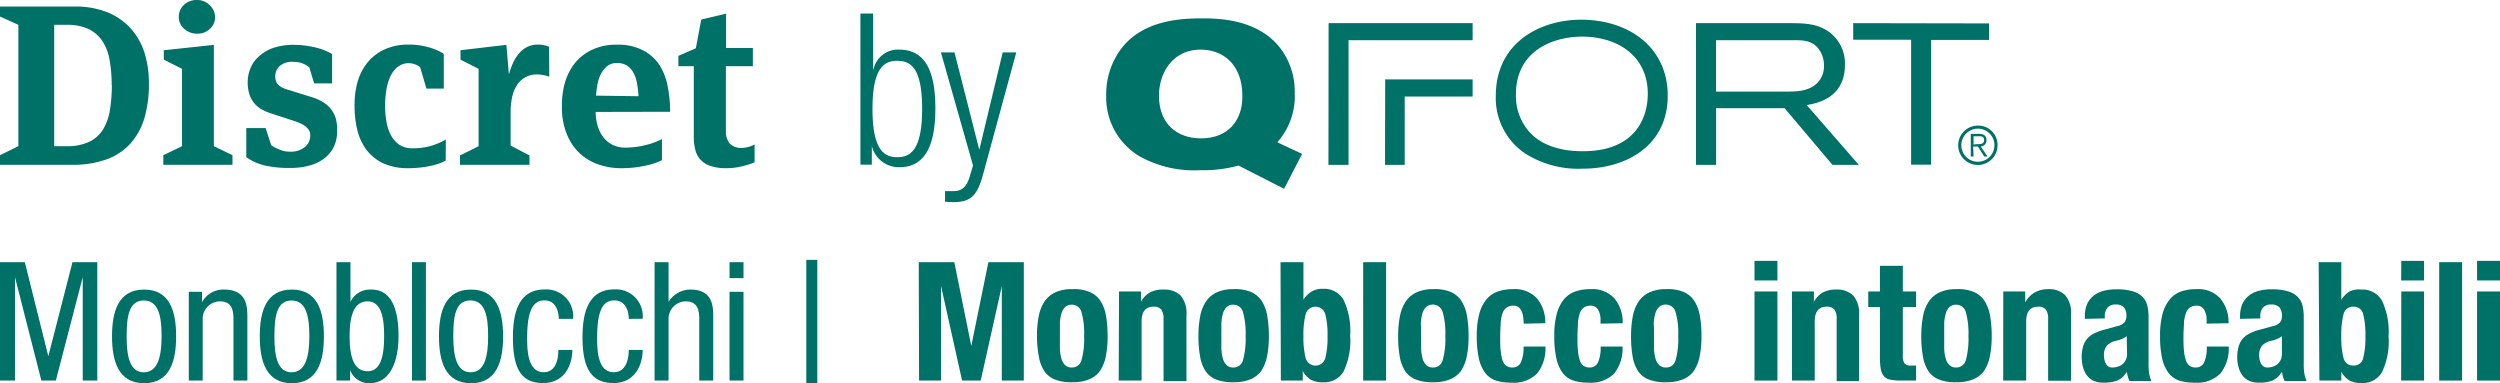 <?xml version="1.0" encoding="UTF-8"?> <svg xmlns="http://www.w3.org/2000/svg" id="Layer_1" data-name="Layer 1" viewBox="0 0 302.18 46.31"><defs><style>.cls-1{fill:#007167;}</style></defs><path class="cls-1" d="M0,31.69H3L5.84,43.06h0L8.76,31.69h3V46H10V33.5h0L6.75,46H5L1.81,33.5h0V46H0Z"></path><path class="cls-1" d="M17.42,35c3.11,0,3.87,2.63,3.87,5.66s-.78,5.66-3.87,5.66-3.88-2.63-3.88-5.66S14.31,35,17.42,35Zm2.11,5.66c0-2.33-.32-4.34-2.15-4.34s-2.07,2-2.07,4.34S15.65,45,17.38,45,19.53,43,19.53,40.65Z"></path><path class="cls-1" d="M22.82,35.27h1.6v1.26h0A2.9,2.9,0,0,1,27.07,35c2.83,0,2.83,2.12,2.83,3.41V46H28.22V38.6c0-.82-.06-2.17-1.59-2.17A2.09,2.09,0,0,0,24.5,38.6V46H22.82Z"></path><path class="cls-1" d="M35.28,35c3.11,0,3.87,2.63,3.87,5.66s-.78,5.66-3.87,5.66-3.88-2.63-3.88-5.66S32.17,35,35.28,35Zm2.11,5.66c0-2.33-.33-4.34-2.15-4.34s-2.07,2-2.07,4.34S33.51,45,35.24,45,37.39,43,37.39,40.65Z"></path><path class="cls-1" d="M40.67,31.69h1.69v4.8h0A2.61,2.61,0,0,1,44.89,35c2.91,0,3.28,3.41,3.28,5.66,0,3-1,5.66-3.52,5.66a2.44,2.44,0,0,1-2.33-1.6h0V46H40.67Zm3.76,13.18c1.55,0,2-1.75,2-4.22s-.42-4.22-2-4.22c-1.83,0-2.17,2.13-2.17,4.22S42.6,44.87,44.43,44.87Z"></path><path class="cls-1" d="M49.8,31.69h1.68V46H49.8Z"></path><path class="cls-1" d="M56.93,35c3.12,0,3.88,2.63,3.88,5.66s-.78,5.66-3.88,5.66-3.87-2.63-3.87-5.66S53.82,35,56.93,35ZM59,40.65c0-2.33-.32-4.34-2.15-4.34s-2.06,2-2.06,4.34S55.17,45,56.89,45,59,43,59,40.65Z"></path><path class="cls-1" d="M67.54,38.54c0-1-.42-2.23-1.71-2.23-1,0-2.11.52-2.11,4.46,0,1.39,0,4.22,2,4.22,1.45,0,1.77-1.53,1.77-2.69h1.69c0,1.68-.85,4-3.54,4S62,44.5,62,40.79c0-2.67.52-5.8,3.83-5.8a3.24,3.24,0,0,1,3.44,3.55Z"></path><path class="cls-1" d="M76,38.54c0-1-.43-2.23-1.71-2.23-1.05,0-2.11.52-2.11,4.46,0,1.39,0,4.22,2,4.22C75.64,45,76,43.46,76,42.3h1.68c0,1.68-.84,4-3.53,4s-3.74-1.81-3.74-5.52c0-2.67.53-5.8,3.84-5.8a3.24,3.24,0,0,1,3.43,3.55Z"></path><path class="cls-1" d="M79.12,31.69h1.69v4.8h0A3.11,3.11,0,0,1,83.44,35c2.79,0,2.77,2.12,2.77,3.41V46H84.52V38.6c0-.82-.06-2.17-1.58-2.17a2.09,2.09,0,0,0-2.13,2.17V46H79.12Z"></path><path class="cls-1" d="M88.18,31.69h1.69v1.93H88.18Zm0,3.58h1.69V46H88.18Z"></path><path class="cls-1" d="M97.46,31.41h1.33v14.9H97.46Z"></path><path class="cls-1" d="M111.05,31.69h4.3l2.05,10.12h0l2.07-10.12h4.28V46h-2.66V34.58h0L118.54,46h-2.25l-2.55-11.45h0V46h-2.65Z"></path><path class="cls-1" d="M125.34,40.63a12,12,0,0,1,.22-2.45,4.89,4.89,0,0,1,.72-1.78,3.25,3.25,0,0,1,1.32-1.08,4.71,4.71,0,0,1,2-.37,4.89,4.89,0,0,1,2.07.33A2.88,2.88,0,0,1,133,36.35a4.75,4.75,0,0,1,.68,1.79,13.94,13.94,0,0,1,.2,2.49,12,12,0,0,1-.22,2.45,4.89,4.89,0,0,1-.72,1.78,3.09,3.09,0,0,1-1.32,1,5.13,5.13,0,0,1-2,.34,5.35,5.35,0,0,1-2.06-.31,2.82,2.82,0,0,1-1.31-1,4.68,4.68,0,0,1-.68-1.79A13.1,13.1,0,0,1,125.34,40.63Zm2.77,0c0,.55,0,1.06,0,1.53a5,5,0,0,0,.19,1.2,1.7,1.7,0,0,0,.45.78,1.12,1.12,0,0,0,.8.28,1.17,1.17,0,0,0,1.17-.88,9.5,9.5,0,0,0,.32-2.91,9.5,9.5,0,0,0-.32-2.91,1.18,1.18,0,0,0-1.17-.89,1.16,1.16,0,0,0-.8.28,1.73,1.73,0,0,0-.45.79,4.87,4.87,0,0,0-.19,1.2C128.12,39.57,128.11,40.08,128.11,40.63Z"></path><path class="cls-1" d="M135.26,35.23h2.65v1.26h0a2.8,2.8,0,0,1,1.14-1.17A3.38,3.38,0,0,1,140.7,35a2.76,2.76,0,0,1,2,.72,3.27,3.27,0,0,1,.71,2.35v8h-2.77V38.58a1.89,1.89,0,0,0-.28-1.17,1.11,1.11,0,0,0-.91-.34c-1,0-1.46.6-1.46,1.79V46h-2.77Z"></path><path class="cls-1" d="M144.86,40.63a12,12,0,0,1,.22-2.45,4.56,4.56,0,0,1,.72-1.78,3.22,3.22,0,0,1,1.31-1.08,4.79,4.79,0,0,1,2-.37,4.89,4.89,0,0,1,2.07.33,2.93,2.93,0,0,1,1.31,1.07,4.92,4.92,0,0,1,.68,1.79,13.94,13.94,0,0,1,.2,2.49,12,12,0,0,1-.22,2.45,4.89,4.89,0,0,1-.72,1.78,3.09,3.09,0,0,1-1.32,1,5.13,5.13,0,0,1-2,.34,5.44,5.44,0,0,1-2.07-.31,2.84,2.84,0,0,1-1.3-1,4.68,4.68,0,0,1-.68-1.79A13.1,13.1,0,0,1,144.86,40.63Zm2.77,0c0,.55,0,1.06,0,1.53a5,5,0,0,0,.19,1.2,1.7,1.7,0,0,0,.45.78,1.12,1.12,0,0,0,.8.28,1.18,1.18,0,0,0,1.17-.88,9.5,9.5,0,0,0,.32-2.91,9.5,9.5,0,0,0-.32-2.91,1.19,1.19,0,0,0-1.17-.89,1.16,1.16,0,0,0-.8.28,1.73,1.73,0,0,0-.45.79,4.87,4.87,0,0,0-.19,1.2C147.64,39.57,147.63,40.08,147.63,40.63Z"></path><path class="cls-1" d="M154.78,31.69h2.77v4.54h0a3,3,0,0,1,1-1,2.56,2.56,0,0,1,1.34-.32,2.73,2.73,0,0,1,2.51,1.33,8.89,8.89,0,0,1,.8,4.35,8.7,8.7,0,0,1-.8,4.32,2.74,2.74,0,0,1-2.51,1.3,3,3,0,0,1-1.42-.3,2.77,2.77,0,0,1-1-1.06h0V46h-2.65Zm2.77,8.94a9.83,9.83,0,0,0,.27,2.66,1.23,1.23,0,0,0,2.37,0,9.83,9.83,0,0,0,.27-2.66,9.78,9.78,0,0,0-.27-2.66,1.23,1.23,0,0,0-2.37,0A9.78,9.78,0,0,0,157.55,40.63Z"></path><path class="cls-1" d="M164.77,31.69h2.77V46h-2.77Z"></path><path class="cls-1" d="M169,40.63a12,12,0,0,1,.22-2.45,4.89,4.89,0,0,1,.72-1.78,3.32,3.32,0,0,1,1.32-1.08,4.76,4.76,0,0,1,2-.37,4.84,4.84,0,0,1,2.06.33,2.88,2.88,0,0,1,1.31,1.07,4.75,4.75,0,0,1,.68,1.79,13.94,13.94,0,0,1,.2,2.49,12,12,0,0,1-.22,2.45,4.89,4.89,0,0,1-.72,1.78,3,3,0,0,1-1.32,1,5.07,5.07,0,0,1-2,.34,5.44,5.44,0,0,1-2.07-.31,2.82,2.82,0,0,1-1.31-1,4.68,4.68,0,0,1-.68-1.79A13.1,13.1,0,0,1,169,40.63Zm2.77,0c0,.55,0,1.06,0,1.53a5.59,5.59,0,0,0,.19,1.2,1.7,1.7,0,0,0,.45.78,1.13,1.13,0,0,0,.81.28,1.16,1.16,0,0,0,1.16-.88,9.5,9.5,0,0,0,.32-2.91,9.5,9.5,0,0,0-.32-2.91,1.24,1.24,0,0,0-2-.61,1.73,1.73,0,0,0-.45.79,5.39,5.39,0,0,0-.19,1.2C171.77,39.57,171.76,40.08,171.76,40.63Z"></path><path class="cls-1" d="M184.17,39.12a4.93,4.93,0,0,0-.06-.78,2.32,2.32,0,0,0-.18-.69,1.2,1.2,0,0,0-.37-.51,1,1,0,0,0-.64-.19,1.37,1.37,0,0,0-.82.23,1.43,1.43,0,0,0-.49.69,5,5,0,0,0-.22,1.14c0,.46-.06,1-.06,1.64s0,1.24.06,1.72a5.31,5.31,0,0,0,.22,1.17,1.32,1.32,0,0,0,.46.67,1.23,1.23,0,0,0,.75.21,1.07,1.07,0,0,0,1-.6,4.2,4.2,0,0,0,.33-1.93h2.65a4.87,4.87,0,0,1-1,3.25,4,4,0,0,1-3.16,1.11,5.84,5.84,0,0,1-1.82-.25,2.69,2.69,0,0,1-1.28-.9,4.5,4.5,0,0,1-.78-1.75,12.22,12.22,0,0,1-.26-2.72,10.15,10.15,0,0,1,.32-2.76,4.59,4.59,0,0,1,.91-1.75,3.15,3.15,0,0,1,1.38-.91,5.57,5.57,0,0,1,1.77-.26,3.62,3.62,0,0,1,2.9,1.12,4.51,4.51,0,0,1,1,3Z"></path><path class="cls-1" d="M193.45,39.12a6.53,6.53,0,0,0,0-.78,3.15,3.15,0,0,0-.18-.69,1.3,1.3,0,0,0-.37-.51,1.09,1.09,0,0,0-.65-.19,1.39,1.39,0,0,0-.82.23,1.41,1.41,0,0,0-.48.69,4.52,4.52,0,0,0-.22,1.14c0,.46-.06,1-.06,1.64s0,1.24.06,1.72a4.78,4.78,0,0,0,.22,1.17,1.3,1.3,0,0,0,.45.67,1.23,1.23,0,0,0,.75.21,1.09,1.09,0,0,0,1-.6,4.37,4.37,0,0,0,.32-1.93h2.65a4.87,4.87,0,0,1-1,3.25A4,4,0,0,1,192,46.25a5.78,5.78,0,0,1-1.81-.25,2.67,2.67,0,0,1-1.29-.9,4.5,4.5,0,0,1-.77-1.75,11.66,11.66,0,0,1-.26-2.72,9.77,9.77,0,0,1,.32-2.76,4.45,4.45,0,0,1,.9-1.75,3.13,3.13,0,0,1,1.39-.91,5.46,5.46,0,0,1,1.76-.26,3.6,3.6,0,0,1,2.9,1.12,4.51,4.51,0,0,1,1,3Z"></path><path class="cls-1" d="M197.15,40.63a12,12,0,0,1,.22-2.45,4.89,4.89,0,0,1,.72-1.78,3.32,3.32,0,0,1,1.32-1.08,4.76,4.76,0,0,1,2-.37,4.81,4.81,0,0,1,2.06.33,2.88,2.88,0,0,1,1.31,1.07,4.75,4.75,0,0,1,.68,1.79,13.07,13.07,0,0,1,.2,2.49,12,12,0,0,1-.22,2.45,4.89,4.89,0,0,1-.72,1.78,3,3,0,0,1-1.32,1,5.07,5.07,0,0,1-2,.34,5.44,5.44,0,0,1-2.07-.31,2.82,2.82,0,0,1-1.31-1,4.68,4.68,0,0,1-.68-1.79A14,14,0,0,1,197.15,40.63Zm2.77,0c0,.55,0,1.06,0,1.53a5.59,5.59,0,0,0,.19,1.2,1.7,1.7,0,0,0,.45.78,1.13,1.13,0,0,0,.81.28,1.16,1.16,0,0,0,1.16-.88,9.2,9.2,0,0,0,.32-2.91,9.2,9.2,0,0,0-.32-2.91,1.24,1.24,0,0,0-2-.61,1.73,1.73,0,0,0-.45.79,5.39,5.39,0,0,0-.19,1.2C199.93,39.57,199.92,40.08,199.92,40.63Z"></path><path class="cls-1" d="M212.07,31.53h2.77V33.9h-2.77Zm0,3.7h2.77V46h-2.77Z"></path><path class="cls-1" d="M216.6,35.23h2.65v1.26h0a2.8,2.8,0,0,1,1.14-1.17A3.38,3.38,0,0,1,222,35a2.76,2.76,0,0,1,2,.72,3.27,3.27,0,0,1,.71,2.35v8H222V38.58a1.82,1.82,0,0,0-.28-1.17,1.11,1.11,0,0,0-.91-.34c-1,0-1.46.6-1.46,1.79V46H216.6Z"></path><path class="cls-1" d="M227.23,32.13H230v3.1h1.6v1.88H230V43a1.6,1.6,0,0,0,.19.91.92.92,0,0,0,.79.27h.32a1.39,1.39,0,0,0,.3,0V46c-.3,0-.6,0-.89,0s-.59,0-.91,0a6.71,6.71,0,0,1-1.32-.11,1.31,1.31,0,0,1-.78-.44,1.83,1.83,0,0,1-.37-.87,7.53,7.53,0,0,1-.1-1.37V37.11h-1.41V35.23h1.41Z"></path><path class="cls-1" d="M232.23,40.63a12,12,0,0,1,.22-2.45,4.56,4.56,0,0,1,.72-1.78,3.22,3.22,0,0,1,1.31-1.08,4.79,4.79,0,0,1,2-.37,4.89,4.89,0,0,1,2.07.33,2.93,2.93,0,0,1,1.31,1.07,4.92,4.92,0,0,1,.68,1.79,13.94,13.94,0,0,1,.2,2.49,12,12,0,0,1-.22,2.45,4.89,4.89,0,0,1-.72,1.78,3.09,3.09,0,0,1-1.32,1,5.13,5.13,0,0,1-2,.34,5.44,5.44,0,0,1-2.07-.31,2.84,2.84,0,0,1-1.3-1,4.68,4.68,0,0,1-.68-1.79A13.1,13.1,0,0,1,232.23,40.63Zm2.77,0c0,.55,0,1.06,0,1.53a5,5,0,0,0,.19,1.2,1.7,1.7,0,0,0,.45.78,1.12,1.12,0,0,0,.8.28,1.18,1.18,0,0,0,1.17-.88,9.5,9.5,0,0,0,.32-2.91,9.5,9.5,0,0,0-.32-2.91,1.19,1.19,0,0,0-1.17-.89,1.16,1.16,0,0,0-.8.28,1.73,1.73,0,0,0-.45.79,4.87,4.87,0,0,0-.19,1.2C235,39.57,235,40.08,235,40.63Z"></path><path class="cls-1" d="M242.14,35.23h2.65v1.26h.05A2.8,2.8,0,0,1,246,35.32a3.36,3.36,0,0,1,1.61-.37,2.72,2.72,0,0,1,2,.72,3.22,3.22,0,0,1,.72,2.35v8h-2.77V38.58a1.89,1.89,0,0,0-.28-1.17,1.11,1.11,0,0,0-.91-.34c-1,0-1.46.6-1.46,1.79V46h-2.78Z"></path><path class="cls-1" d="M252,38.54v-.26a3.68,3.68,0,0,1,.3-1.58,2.74,2.74,0,0,1,.81-1,3.28,3.28,0,0,1,1.21-.56,5.81,5.81,0,0,1,1.47-.17,6.89,6.89,0,0,1,2,.24,2.79,2.79,0,0,1,1.19.68,2.3,2.3,0,0,1,.57,1.05,5.67,5.67,0,0,1,.15,1.34v5.68a7.33,7.33,0,0,0,.07,1.19,4.52,4.52,0,0,0,.27.9H257.4a2.6,2.6,0,0,1-.21-.55c-.05-.2-.09-.39-.13-.57h0A2.36,2.36,0,0,1,255.91,46a4.49,4.49,0,0,1-1.64.25A2.73,2.73,0,0,1,253,46a2.15,2.15,0,0,1-.8-.69,3.11,3.11,0,0,1-.44-1,4.53,4.53,0,0,1-.14-1.09,4.68,4.68,0,0,1,.16-1.32,2.48,2.48,0,0,1,1.33-1.59,6.33,6.33,0,0,1,1.24-.46l1.57-.43a1.61,1.61,0,0,0,.86-.44,1.23,1.23,0,0,0,.24-.82,1.53,1.53,0,0,0-.29-1,1.24,1.24,0,0,0-1-.35,1.22,1.22,0,0,0-1,.38,1.59,1.59,0,0,0-.32,1v.3Zm5.06,2.09a2.61,2.61,0,0,1-.6.35,3.87,3.87,0,0,1-.58.19,2.12,2.12,0,0,0-1.21.6,1.72,1.72,0,0,0-.36,1.15,2.18,2.18,0,0,0,.24,1.06.83.83,0,0,0,.8.44,2.06,2.06,0,0,0,.59-.09,1.55,1.55,0,0,0,1-.81,1.64,1.64,0,0,0,.16-.76Z"></path><path class="cls-1" d="M266.71,39.12a6.57,6.57,0,0,0,0-.78,2.67,2.67,0,0,0-.19-.69,1.2,1.2,0,0,0-.37-.51,1,1,0,0,0-.64-.19,1.39,1.39,0,0,0-.82.23,1.35,1.35,0,0,0-.48.69,4.48,4.48,0,0,0-.23,1.14c0,.46-.06,1-.06,1.64s0,1.24.06,1.72a4.74,4.74,0,0,0,.23,1.17,1.25,1.25,0,0,0,.45.67,1.23,1.23,0,0,0,.75.21,1.07,1.07,0,0,0,1-.6,4.23,4.23,0,0,0,.32-1.93h2.66a4.87,4.87,0,0,1-1,3.25,4,4,0,0,1-3.16,1.11,5.84,5.84,0,0,1-1.82-.25,2.69,2.69,0,0,1-1.28-.9,4.65,4.65,0,0,1-.78-1.75,12.22,12.22,0,0,1-.26-2.72,10.15,10.15,0,0,1,.32-2.76,4.59,4.59,0,0,1,.91-1.75,3.15,3.15,0,0,1,1.38-.91,5.57,5.57,0,0,1,1.77-.26,3.62,3.62,0,0,1,2.9,1.12,4.51,4.51,0,0,1,1,3Z"></path><path class="cls-1" d="M270.76,38.54v-.26a3.68,3.68,0,0,1,.3-1.58,2.74,2.74,0,0,1,.81-1,3.21,3.21,0,0,1,1.21-.56,5.81,5.81,0,0,1,1.47-.17,6.89,6.89,0,0,1,2,.24,2.85,2.85,0,0,1,1.19.68,2.3,2.3,0,0,1,.57,1.05,5.67,5.67,0,0,1,.15,1.34v5.68a7.33,7.33,0,0,0,.07,1.19,4.52,4.52,0,0,0,.27.9h-2.65a2.6,2.6,0,0,1-.21-.55c-.05-.2-.09-.39-.13-.57h0A2.38,2.38,0,0,1,274.66,46a4.4,4.4,0,0,1-1.63.25A2.7,2.7,0,0,1,271.8,46a2.15,2.15,0,0,1-.8-.69,3.11,3.11,0,0,1-.44-1,4.08,4.08,0,0,1-.14-1.09,4.68,4.68,0,0,1,.16-1.32,2.48,2.48,0,0,1,.49-.94,2.63,2.63,0,0,1,.84-.65,6.09,6.09,0,0,1,1.24-.46l1.56-.43a1.61,1.61,0,0,0,.87-.44,1.23,1.23,0,0,0,.24-.82,1.53,1.53,0,0,0-.29-1,1.26,1.26,0,0,0-1-.35,1.19,1.19,0,0,0-1,.38,1.53,1.53,0,0,0-.32,1v.3Zm5.06,2.09a2.47,2.47,0,0,1-.61.35,3.25,3.25,0,0,1-.58.19,2.12,2.12,0,0,0-1.2.6,1.72,1.72,0,0,0-.36,1.15,2.18,2.18,0,0,0,.24,1.06.83.83,0,0,0,.8.44,2,2,0,0,0,.58-.09,1.58,1.58,0,0,0,.56-.29,1.66,1.66,0,0,0,.41-.52,1.77,1.77,0,0,0,.16-.76Z"></path><path class="cls-1" d="M280.26,31.69H283v4.54h0a3.2,3.2,0,0,1,1-1A2.58,2.58,0,0,1,285.4,35a2.71,2.71,0,0,1,2.51,1.33,8.78,8.78,0,0,1,.8,4.35,8.59,8.59,0,0,1-.8,4.32,2.72,2.72,0,0,1-2.51,1.3A3.07,3.07,0,0,1,284,46a2.84,2.84,0,0,1-1-1.06h0V46h-2.65ZM283,40.63a9.83,9.83,0,0,0,.27,2.66,1.15,1.15,0,0,0,1.2.89,1.13,1.13,0,0,0,1.17-.89,9.83,9.83,0,0,0,.27-2.66,9.78,9.78,0,0,0-.27-2.66,1.13,1.13,0,0,0-1.17-.9,1.15,1.15,0,0,0-1.2.9A9.78,9.78,0,0,0,283,40.63Z"></path><path class="cls-1" d="M290.25,31.53H293V33.9h-2.77Zm0,3.7H293V46h-2.77Z"></path><path class="cls-1" d="M294.83,31.69h2.77V46h-2.77Z"></path><path class="cls-1" d="M299.41,31.53h2.77V33.9h-2.77Zm0,3.7h2.77V46h-2.77Z"></path><path class="cls-1" d="M18,10.17a14.45,14.45,0,0,1-.53,4.05,8.1,8.1,0,0,1-1.66,3.08,7.15,7.15,0,0,1-2.9,1.95,11.94,11.94,0,0,1-4.24.67H0V18.76l2.22-1.09V3L0,2V.79H9a10.45,10.45,0,0,1,4,.7,7.66,7.66,0,0,1,2.84,2,8,8,0,0,1,1.66,3A12.41,12.41,0,0,1,18,10.17Zm-4.5.13a17,17,0,0,0-.25-3A6,6,0,0,0,12.4,5a4.24,4.24,0,0,0-1.68-1.48A6.09,6.09,0,0,0,8,3H6.55V17.67H8a6.28,6.28,0,0,0,2.81-.54,4.1,4.1,0,0,0,1.67-1.52,6.54,6.54,0,0,0,.81-2.33A19.37,19.37,0,0,0,13.52,10.3Z"></path><path class="cls-1" d="M19.74,19.92V18.76L22,17.67V8.32l-2.2-1.11V6.07l6.05-.65V17.67l2.25,1.09v1.16ZM26,2.06a1.89,1.89,0,0,1-.62,1.42,2.19,2.19,0,0,1-1.55.59,2.27,2.27,0,0,1-1.57-.59,1.85,1.85,0,0,1-.65-1.42A1.94,1.94,0,0,1,22.21.61,2.2,2.2,0,0,1,23.78,0a2.12,2.12,0,0,1,1.55.61A2,2,0,0,1,26,2.06Z"></path><path class="cls-1" d="M40.75,15.83a4.35,4.35,0,0,1-.44,2,4.11,4.11,0,0,1-1.22,1.4,5.24,5.24,0,0,1-1.81.81,8.47,8.47,0,0,1-2.16.26A13.24,13.24,0,0,1,32,20a6.57,6.57,0,0,1-2.23-1V15.48h2.34l.67,2.07a4.59,4.59,0,0,0,1,.53,3.11,3.11,0,0,0,1.28.25,2.66,2.66,0,0,0,1.79-.56,1.76,1.76,0,0,0,.65-1.44,1.08,1.08,0,0,0-.16-.6,2,2,0,0,0-.42-.46,2.69,2.69,0,0,0-.57-.34l-.58-.24-3.06-1a5.93,5.93,0,0,1-1.12-.49,3.34,3.34,0,0,1-.88-.75,3.41,3.41,0,0,1-.57-1.07,4.86,4.86,0,0,1-.2-1.46,4.43,4.43,0,0,1,.33-1.66,3.76,3.76,0,0,1,1-1.42A5,5,0,0,1,33,5.8a7.65,7.65,0,0,1,2.53-.38A11.26,11.26,0,0,1,38,5.71a7.18,7.18,0,0,1,2.14.82v3.55H38a2.65,2.65,0,0,1-.15-.39c-.06-.21-.13-.43-.2-.66s-.16-.57-.27-.9a2.92,2.92,0,0,0-1.9-.65A2.22,2.22,0,0,0,33.79,8a1.64,1.64,0,0,0-.52,1.18,1.79,1.79,0,0,0,.16.79,1.41,1.41,0,0,0,.44.47,3.06,3.06,0,0,0,.57.29c.2.07.39.13.59.18l2.61.82a5.91,5.91,0,0,1,1.3.55,3.91,3.91,0,0,1,1,.83,3.65,3.65,0,0,1,.63,1.15A5.26,5.26,0,0,1,40.75,15.83Z"></path><path class="cls-1" d="M53.87,19.41a5.08,5.08,0,0,1-.83.37,9.2,9.2,0,0,1-1.1.29,9.78,9.78,0,0,1-1.26.19,11.62,11.62,0,0,1-1.31.07,7.19,7.19,0,0,1-3-.57,5.51,5.51,0,0,1-2-1.56,6.5,6.5,0,0,1-1.15-2.36,11.73,11.73,0,0,1-.36-3A10.11,10.11,0,0,1,43.19,10a6.75,6.75,0,0,1,1.17-2.37A5.85,5.85,0,0,1,46.42,6a6.88,6.88,0,0,1,3-.61A8.56,8.56,0,0,1,52,5.77a6.25,6.25,0,0,1,1.64.74v4.2H51.54l-.76-2.6a2.35,2.35,0,0,0-.61-.33,2.21,2.21,0,0,0-.75-.14,2.1,2.1,0,0,0-1.3.41,3.14,3.14,0,0,0-.9,1.11,6.12,6.12,0,0,0-.51,1.66,11.85,11.85,0,0,0-.16,2,10.93,10.93,0,0,0,.15,1.8,5.53,5.53,0,0,0,.51,1.64,3.35,3.35,0,0,0,1,1.2,2.81,2.81,0,0,0,1.64.46A7.67,7.67,0,0,0,52,17.66a8.26,8.26,0,0,0,1.89-.8Z"></path><path class="cls-1" d="M66.39,9.27a6.32,6.32,0,0,0-.62-.18A4.46,4.46,0,0,0,65,9a2.9,2.9,0,0,0-1.57.38,2.85,2.85,0,0,0-1,1,4.53,4.53,0,0,0-.55,1.47,8.9,8.9,0,0,0-.16,1.75v4L64,18.79v1.13H55.6V18.79l2.25-1.12V8.32L55.66,7.21V6.07l5.55-.65L61.51,9a11.34,11.34,0,0,1,.38-1.11,5,5,0,0,1,.65-1.18,3.54,3.54,0,0,1,1-.94,2.81,2.81,0,0,1,1.5-.38,3.19,3.19,0,0,1,1.33.27Z"></path><path class="cls-1" d="M72,13.53a5.89,5.89,0,0,0,.25,1.71,4.15,4.15,0,0,0,.69,1.36,3.06,3.06,0,0,0,1.11.91,3.38,3.38,0,0,0,1.53.33,9.86,9.86,0,0,0,2.43-.3,8.31,8.31,0,0,0,2-.73v2.55a8.38,8.38,0,0,1-2.17.7,13.46,13.46,0,0,1-2.71.27,8.29,8.29,0,0,1-2.9-.49,6.25,6.25,0,0,1-2.27-1.42,6.44,6.44,0,0,1-1.49-2.32,8.46,8.46,0,0,1-.55-3.17A10.2,10.2,0,0,1,68.28,10a7,7,0,0,1,1.23-2.4A5.92,5.92,0,0,1,71.6,6a6.77,6.77,0,0,1,2.94-.6,6.63,6.63,0,0,1,3.16.67,5.26,5.26,0,0,1,2,1.77,7.24,7.24,0,0,1,1,2.58,15.28,15.28,0,0,1,.3,3.09Zm5.18-1.9A12,12,0,0,0,77,10.1a4.1,4.1,0,0,0-.42-1.28,2.44,2.44,0,0,0-.77-.88,2.16,2.16,0,0,0-1.21-.32A1.83,1.83,0,0,0,73.38,8a3,3,0,0,0-.78,1,5,5,0,0,0-.4,1.3,10.69,10.69,0,0,0-.15,1.26Z"></path><path class="cls-1" d="M91.21,19.63a12.6,12.6,0,0,1-1.64.5,8.1,8.1,0,0,1-1.75.2,5.92,5.92,0,0,1-1.94-.27,2.88,2.88,0,0,1-1.22-.77,2.7,2.7,0,0,1-.62-1.2,6.06,6.06,0,0,1-.18-1.53V8H82V6.75l2.11-.92.65-3.47,3-.71V5.8H91V8H87.74v7.88a2.32,2.32,0,0,0,.42,1.42,1.89,1.89,0,0,0,1.61.57,3.38,3.38,0,0,0,1.44-.41Z"></path><path class="cls-1" d="M104,1.64h1.54V8.38h.05A3,3,0,0,1,108.71,6c3,0,4.35,2.41,4.35,7.09s-1.35,7.12-4.35,7.12a3.36,3.36,0,0,1-3.33-2.56h0v2.25H104ZM108.46,19c1.53,0,3-.79,3-5.84s-1.44-5.81-3-5.81-3,.8-3,5.81S106.89,19,108.46,19Z"></path><path class="cls-1" d="M113.73,6.33h1.64l3,11.78h0L121.2,6.33h1.64l-4,14.7c-.71,2.66-1.53,3.4-3.61,3.4a9.93,9.93,0,0,1-1-.05V23.1c.33,0,.66,0,1,0,.94,0,1.58-.38,2-1.82l.38-1.28Z"></path><path class="cls-1" d="M191.14,2.38c-5.12,0-10.34,2.87-10.34,9.2a8.08,8.08,0,0,0,3.47,6.92,12,12,0,0,0,7,1.89c5.5,0,10.31-2.94,10.31-8.79C201.62,5.93,197.13,2.41,191.14,2.38Zm.17,15.9c-2.48,0-5-.61-6.58-2.48a6.62,6.62,0,0,1-1.5-4.37c0-5.07,4.07-6.86,7.64-7,4.68-.12,8.3,2.38,8.3,6.89C199.17,14.27,197.64,18.28,191.31,18.28ZM223,7.84a4.69,4.69,0,0,0-1.53-3.66c-1.48-1.34-3.3-1.36-4.81-1.38H205V19.93h2.43V13.08h8.28l5.79,6.85h3.18l-6.3-7.23C219.47,12.5,223,11.94,223,7.84Zm-15.58,3.23V4.86h9.41c1.12,0,2.35,0,3.13,1.26a3.3,3.3,0,0,1,.51,1.82,2.88,2.88,0,0,1-.58,1.82c-1,1.29-2.67,1.31-4,1.31ZM224,2.8v2h7v15.1h2.42V4.83h7v-2Zm-67.51,8.66a8.7,8.7,0,0,0-1.45-5.24c-2.72-4-7.89-4-9.83-4-2.67,0-6.77.29-9.37,3.27a9.12,9.12,0,0,0-2.13,6,8.29,8.29,0,0,0,3.91,7.33,13.52,13.52,0,0,0,7.49,1.75,15.88,15.88,0,0,0,4.59-.56l5.51,2.81,2.18-4.22-3-1.4A8.42,8.42,0,0,0,156.51,11.46Zm-11.33,5.26c-2.86,0-5.07-1.72-5.07-5.16,0-2.77,1.67-5.54,5-5.56,3.13,0,5.07,2.21,5.07,5.53C150.23,14.42,148.55,16.72,145.18,16.72Zm15.41,3.21H163V4.86h15V2.8H160.59Zm6.84,0h2.38V11.67H178V9.6H167.43Z"></path><path class="cls-1" d="M241.45,17.55a2.38,2.38,0,1,1-2.38-2.37A2.34,2.34,0,0,1,241.45,17.55Zm-4.38,0a2,2,0,1,0,2-2A2,2,0,0,0,237.07,17.55Zm1.48,1.37h-.34V16.18h1c.62,0,.9.27.9.76a.74.74,0,0,1-.69.77l.82,1.21h-.4l-.77-1.21h-.57Zm.45-1.5c.41,0,.82,0,.82-.48s-.32-.47-.65-.47h-.62v1Z"></path></svg> 